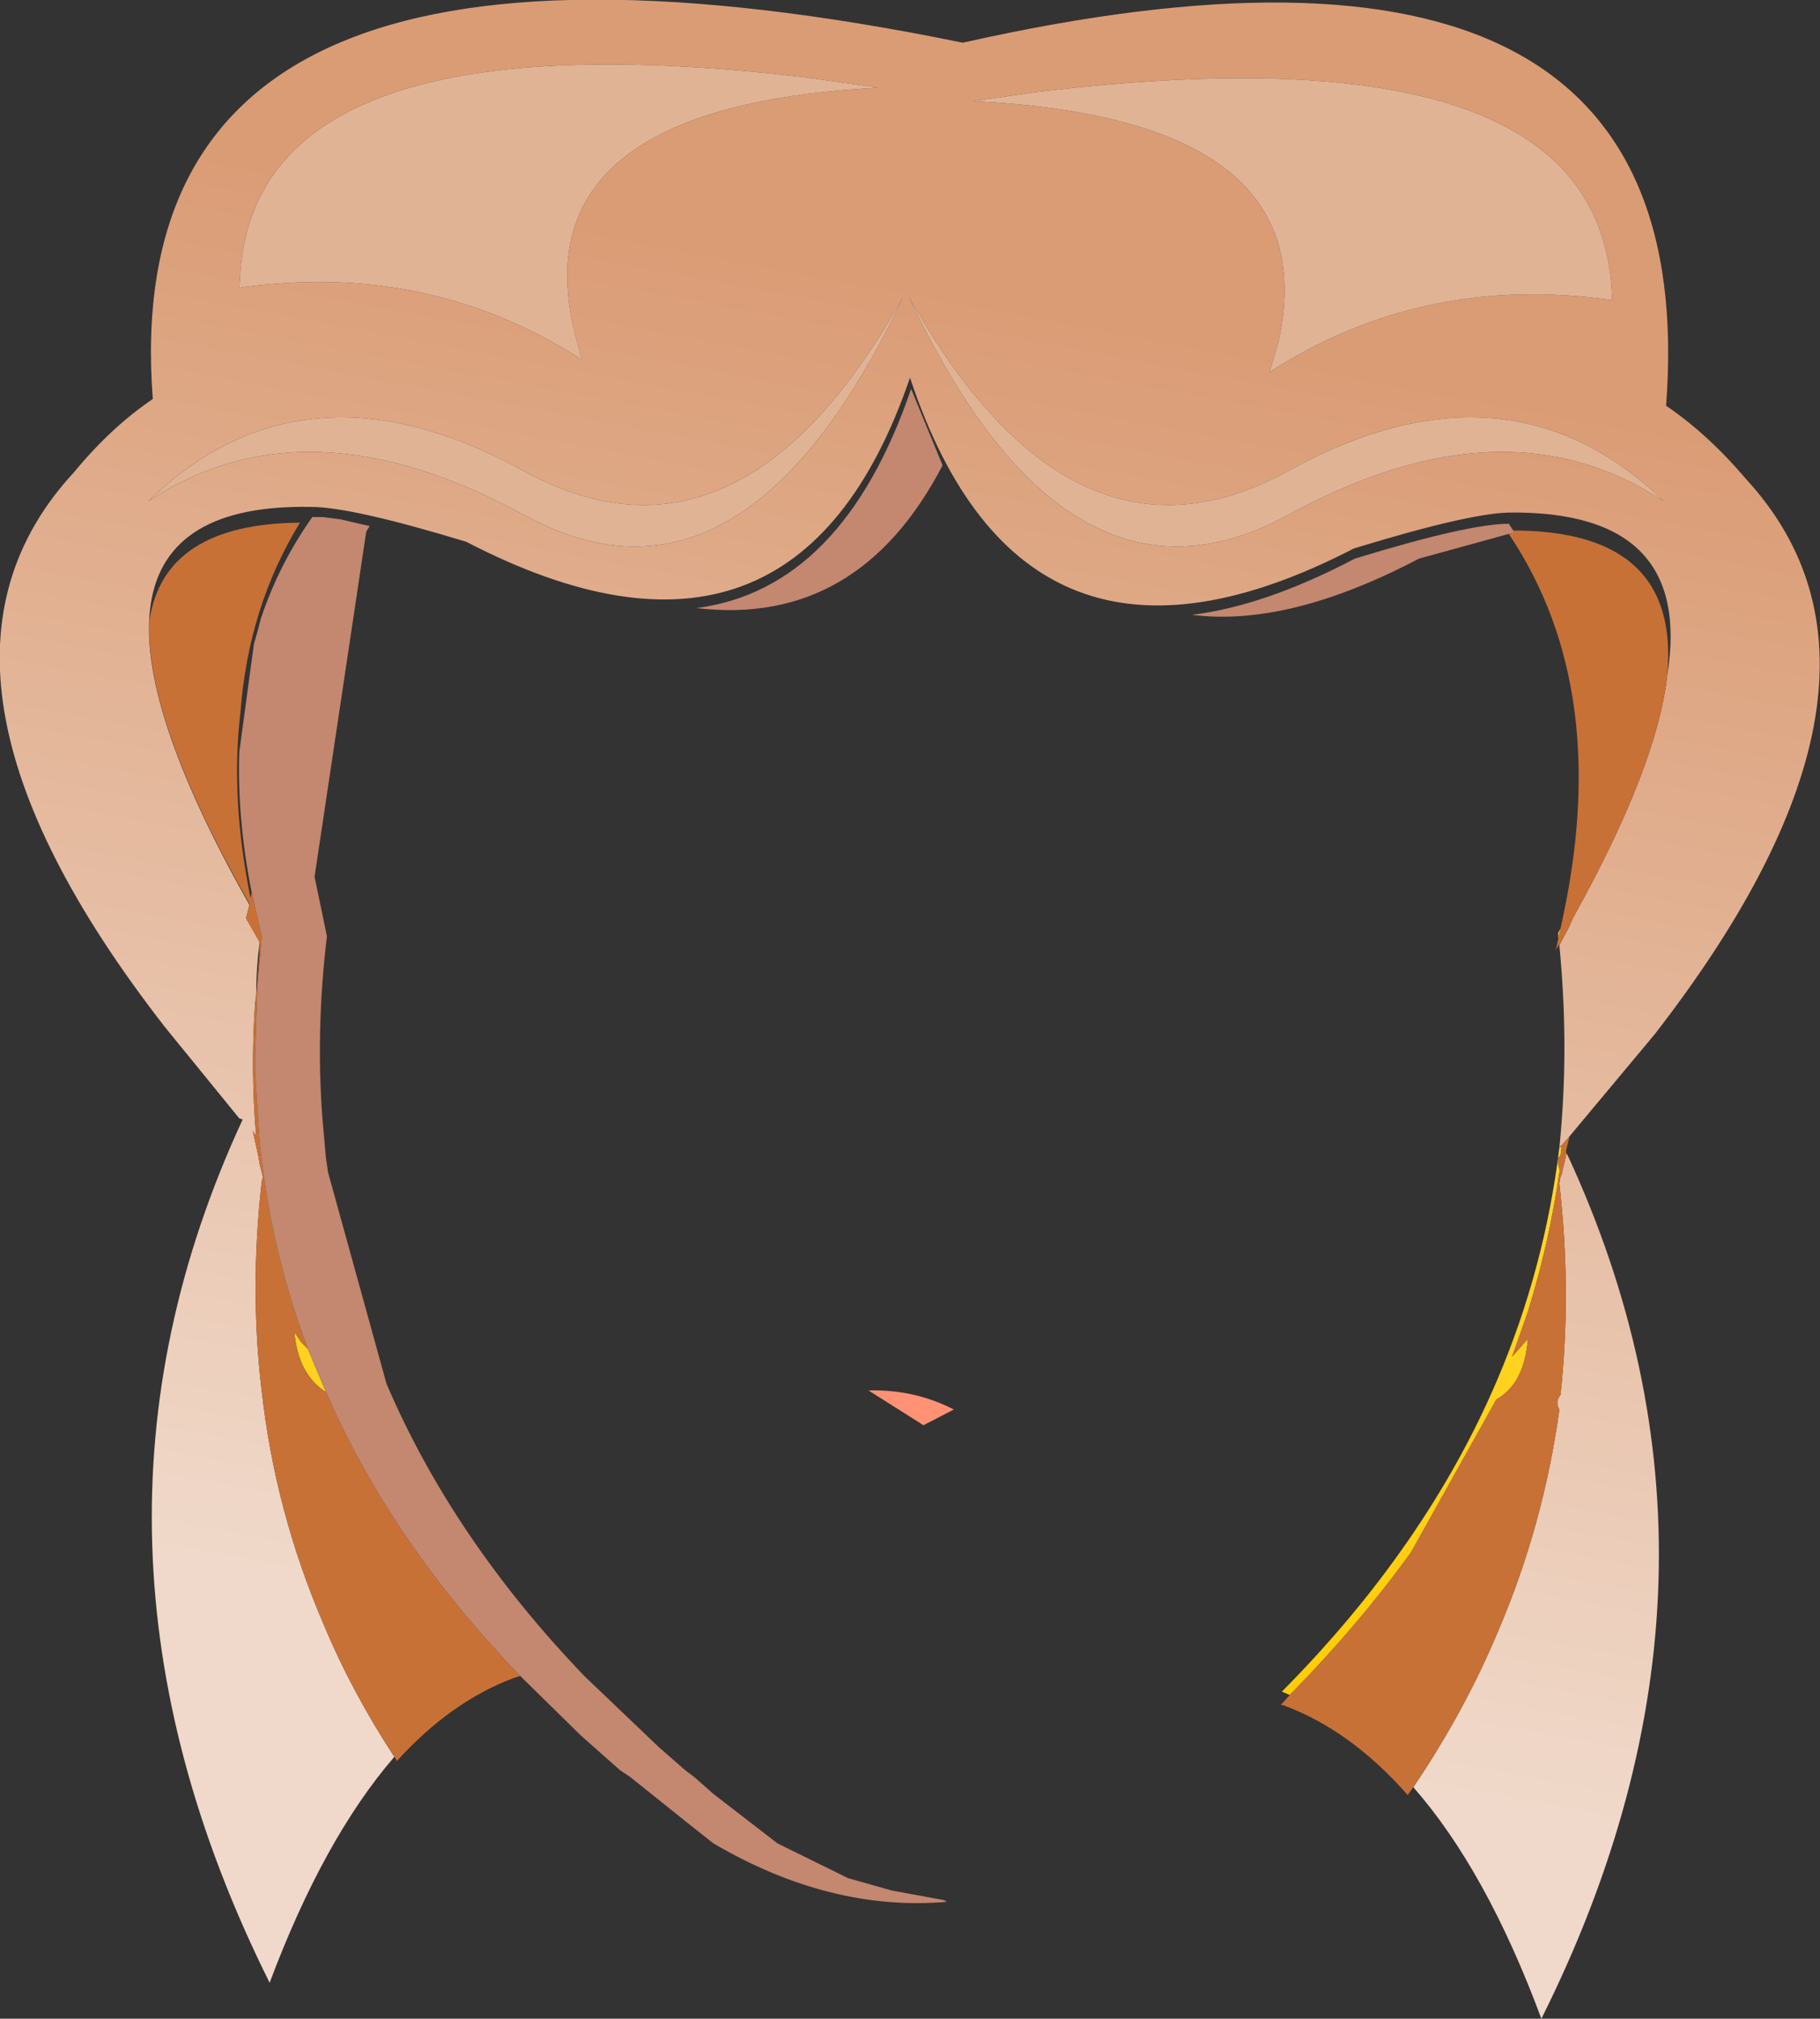<?xml version="1.0" encoding="UTF-8" standalone="no"?>
<svg xmlns:xlink="http://www.w3.org/1999/xlink" height="89.8px" width="81.0px" xmlns="http://www.w3.org/2000/svg">
  <rect width="100%" height="100%" fill="#333333" stroke="none"/>
  <g transform="matrix(1.0, 0.0, 0.0, 1.0, 0.0, -0.05)">
    <path d="M69.7 51.35 L69.75 51.4 69.7 51.45 69.7 51.35 M57.4 75.45 L57.05 75.3 Q63.5 68.8 66.65 61.4 68.75 56.45 69.4 51.1 L69.5 51.05 69.45 51.45 69.4 51.5 69.35 51.55 69.35 51.65 69.35 51.7 69.35 51.85 69.4 52.05 69.4 52.2 Q68.95 55.35 68.0 58.4 L67.3 60.4 68.0 59.6 Q67.85 61.6 66.6 62.3 L62.8 69.1 Q60.45 72.35 57.4 75.45 M69.35 41.8 L69.35 41.55 69.45 41.35 69.35 41.8 M13.7 60.05 L14.35 61.6 14.5 61.95 14.45 61.95 14.2 61.75 Q13.25 60.95 13.1 59.3 L13.4 59.75 13.7 60.05" fill="url(#gradient0)" fill-rule="evenodd" stroke="none"/>
    <path d="M42.45 62.75 L41.1 63.45 38.65 61.9 Q40.7 61.85 42.45 62.75" fill="#ff9274" fill-rule="evenodd" stroke="none"/>
    <path d="M74.2 30.1 Q75.4 22.75 67.15 22.85 65.3 22.9 60.25 24.45 45.55 32.05 40.5 16.85 35.4 31.75 20.75 24.15 15.65 22.6 13.85 22.6 0.95 22.35 11.1 40.3 L10.95 40.9 11.55 41.95 11.55 42.0 Q11.4 43.15 11.4 44.3 L11.35 44.7 Q11.15 47.7 11.4 50.6 L11.25 50.35 11.5 51.5 11.55 51.8 11.7 52.4 11.65 52.6 Q11.1 57.4 11.65 61.95 12.25 67.3 14.4 72.3 15.65 75.3 17.55 78.2 14.4 81.85 12.0 88.25 2.15 68.5 10.8 49.85 L10.65 49.8 7.35 45.75 Q-4.95 29.95 3.3 21.05 4.95 19.05 6.8 17.8 5.0 -5.8 42.85 1.95 75.95 -5.5 74.15 18.1 76.0 19.35 77.7 21.35 85.9 30.25 73.65 46.05 L69.85 50.6 69.55 50.95 69.4 51.1 Q69.85 46.7 69.4 42.1 L69.85 41.25 70.0 40.9 Q73.75 34.15 74.2 30.1 M69.75 51.4 Q78.45 70.15 68.6 89.85 66.15 83.25 62.9 79.55 65.2 76.15 66.7 72.55 68.7 67.85 69.4 62.75 69.2 62.4 69.45 62.1 69.95 57.55 69.4 52.7 L69.45 52.4 69.5 52.3 69.7 51.45 69.75 51.4 M69.0 7.05 Q63.35 2.05 46.1 4.15 L43.3 4.55 Q51.55 4.95 54.9 7.85 57.95 10.5 56.9 15.25 L56.5 16.6 Q63.35 12.2 71.75 13.4 71.65 9.4 69.0 7.05 M57.25 21.05 Q47.7 26.2 40.45 13.25 47.5 28.25 57.25 23.0 66.95 17.65 74.05 22.35 67.05 15.6 57.25 21.05 M23.4 23.0 Q33.1 28.25 40.2 13.25 32.95 26.2 23.4 21.05 13.55 15.6 6.6 22.35 13.65 17.65 23.4 23.0 M25.25 12.0 Q25.55 4.65 39.1 3.95 L35.9 3.5 Q11.6 0.6 10.7 12.1 L10.65 12.85 Q19.05 11.65 25.9 16.05 L25.65 15.15 Q25.2 13.45 25.25 12.0" fill="url(#gradient1)" fill-rule="evenodd" stroke="none"/>
    <path d="M67.35 23.65 Q74.8 23.65 74.2 30.1 73.75 34.15 70.0 40.9 L69.85 41.25 69.4 42.1 69.4 42.05 69.25 42.3 69.35 41.8 69.45 41.35 Q71.85 30.8 67.15 23.8 L67.4 23.75 67.35 23.65 M11.1 40.3 L11.1 40.25 Q6.45 32.05 6.65 27.65 7.3 23.35 13.35 23.3 11.05 27.05 10.7 31.75 10.25 35.55 11.15 40.0 L11.2 39.75 11.65 41.7 11.45 44.05 11.35 47.05 11.35 47.75 11.55 50.8 11.6 51.25 Q12.1 55.8 13.7 60.05 L13.4 59.75 13.1 59.3 Q13.25 60.95 14.2 61.75 L14.45 61.95 14.5 61.95 Q17.4 68.65 23.15 74.6 L22.85 74.7 Q20.05 75.75 17.65 78.4 L17.65 78.35 17.55 78.2 Q15.65 75.3 14.4 72.3 12.25 67.3 11.65 61.95 11.1 57.4 11.65 52.6 L11.7 52.4 11.55 51.8 11.5 51.5 11.25 50.35 11.4 50.6 Q11.15 47.7 11.35 44.7 L11.4 44.3 11.55 42.5 11.55 42.0 11.55 41.95 10.95 40.9 11.1 40.3 M69.85 50.6 L69.7 51.25 69.7 51.35 69.7 51.45 69.5 52.3 69.45 52.4 69.4 52.7 Q69.95 57.55 69.45 62.1 69.2 62.4 69.4 62.75 68.7 67.85 66.7 72.55 65.2 76.15 62.9 79.55 L62.65 79.9 Q60.1 77.0 57.1 75.9 L57.0 75.9 57.4 75.45 Q60.45 72.35 62.8 69.1 L66.6 62.3 Q67.85 61.6 68.0 59.6 L67.3 60.4 68.0 58.4 Q68.95 55.35 69.4 52.2 L69.4 52.05 69.35 51.85 69.35 51.7 69.35 51.65 69.35 51.55 69.4 51.5 69.45 51.45 69.5 51.05 69.5 51.0 69.55 50.95 69.85 50.6" fill="#c87137" fill-rule="evenodd" stroke="none"/>
    <path d="M69.0 7.05 Q71.65 9.4 71.75 13.4 63.35 12.2 56.5 16.6 L56.9 15.25 Q57.95 10.5 54.9 7.85 51.55 4.95 43.3 4.55 L46.1 4.15 Q63.35 2.05 69.0 7.05 M57.25 21.05 Q67.05 15.6 74.05 22.35 66.95 17.65 57.25 23.0 47.5 28.25 40.45 13.25 47.7 26.2 57.25 21.05 M25.25 12.0 Q25.2 13.45 25.65 15.15 L25.9 16.05 Q19.05 11.65 10.65 12.85 L10.7 12.1 Q11.6 0.6 35.9 3.5 L39.1 3.95 Q25.55 4.65 25.25 12.0 M23.4 23.0 Q13.65 17.65 6.6 22.35 13.55 15.6 23.4 21.05 32.95 26.2 40.2 13.25 33.1 28.25 23.4 23.0" fill="#e1b395" fill-rule="evenodd" stroke="none"/>
    <path d="M67.15 23.8 L63.15 24.9 Q57.35 27.95 53.05 27.4 56.3 27.0 60.3 24.9 65.35 23.35 67.15 23.35 L67.35 23.65 67.4 23.75 67.15 23.8 M11.2 39.75 Q10.55 36.45 10.65 33.5 L11.3 28.7 11.5 28.0 11.6 27.6 11.65 27.45 Q12.45 25.1 13.9 23.05 L14.0 23.05 14.35 23.05 15.15 23.15 16.0 23.35 16.45 23.45 16.3 23.7 14.0 39.05 14.55 41.7 Q14.05 45.85 14.35 49.8 L14.5 51.5 14.6 52.2 17.2 61.6 Q20.15 68.5 26.0 74.6 L29.3 77.75 30.5 78.8 30.9 79.1 31.75 79.85 34.6 82.05 37.75 83.6 39.7 84.15 42.15 84.6 42.0 84.6 42.15 84.65 Q36.95 85.1 31.75 82.05 L30.8 81.3 28.05 79.1 27.6 78.8 25.85 77.25 23.15 74.6 Q17.4 68.65 14.5 61.95 L14.35 61.6 13.7 60.05 Q12.1 55.8 11.6 51.25 L11.55 50.8 11.35 47.75 11.35 47.05 11.45 44.05 11.65 41.7 11.2 39.75 M40.55 17.35 L41.95 20.75 Q38.2 27.95 31.0 27.1 37.5 26.25 40.55 17.35" fill="#c4876f" fill-rule="evenodd" stroke="none"/>
  </g>
  <defs>
    <linearGradient gradientTransform="matrix(-8.0E-4, -0.088, 0.054, -5.0E-4, 44.65, 6.15)" gradientUnits="userSpaceOnUse" id="gradient0" spreadMethod="pad" x1="-819.2" x2="819.2">
      <stop offset="0.0" stop-color="#ffcc00"/>
      <stop offset="1.0" stop-color="#ffffff"/>
    </linearGradient>
    <linearGradient gradientTransform="matrix(-0.007, 0.037, -0.053, -0.01, 37.85, 43.55)" gradientUnits="userSpaceOnUse" id="gradient1" spreadMethod="pad" x1="-819.2" x2="819.2">
      <stop offset="0.0" stop-color="#da9c75"/>
      <stop offset="1.0" stop-color="#f0d9ca"/>
    </linearGradient>
  </defs>
</svg>

